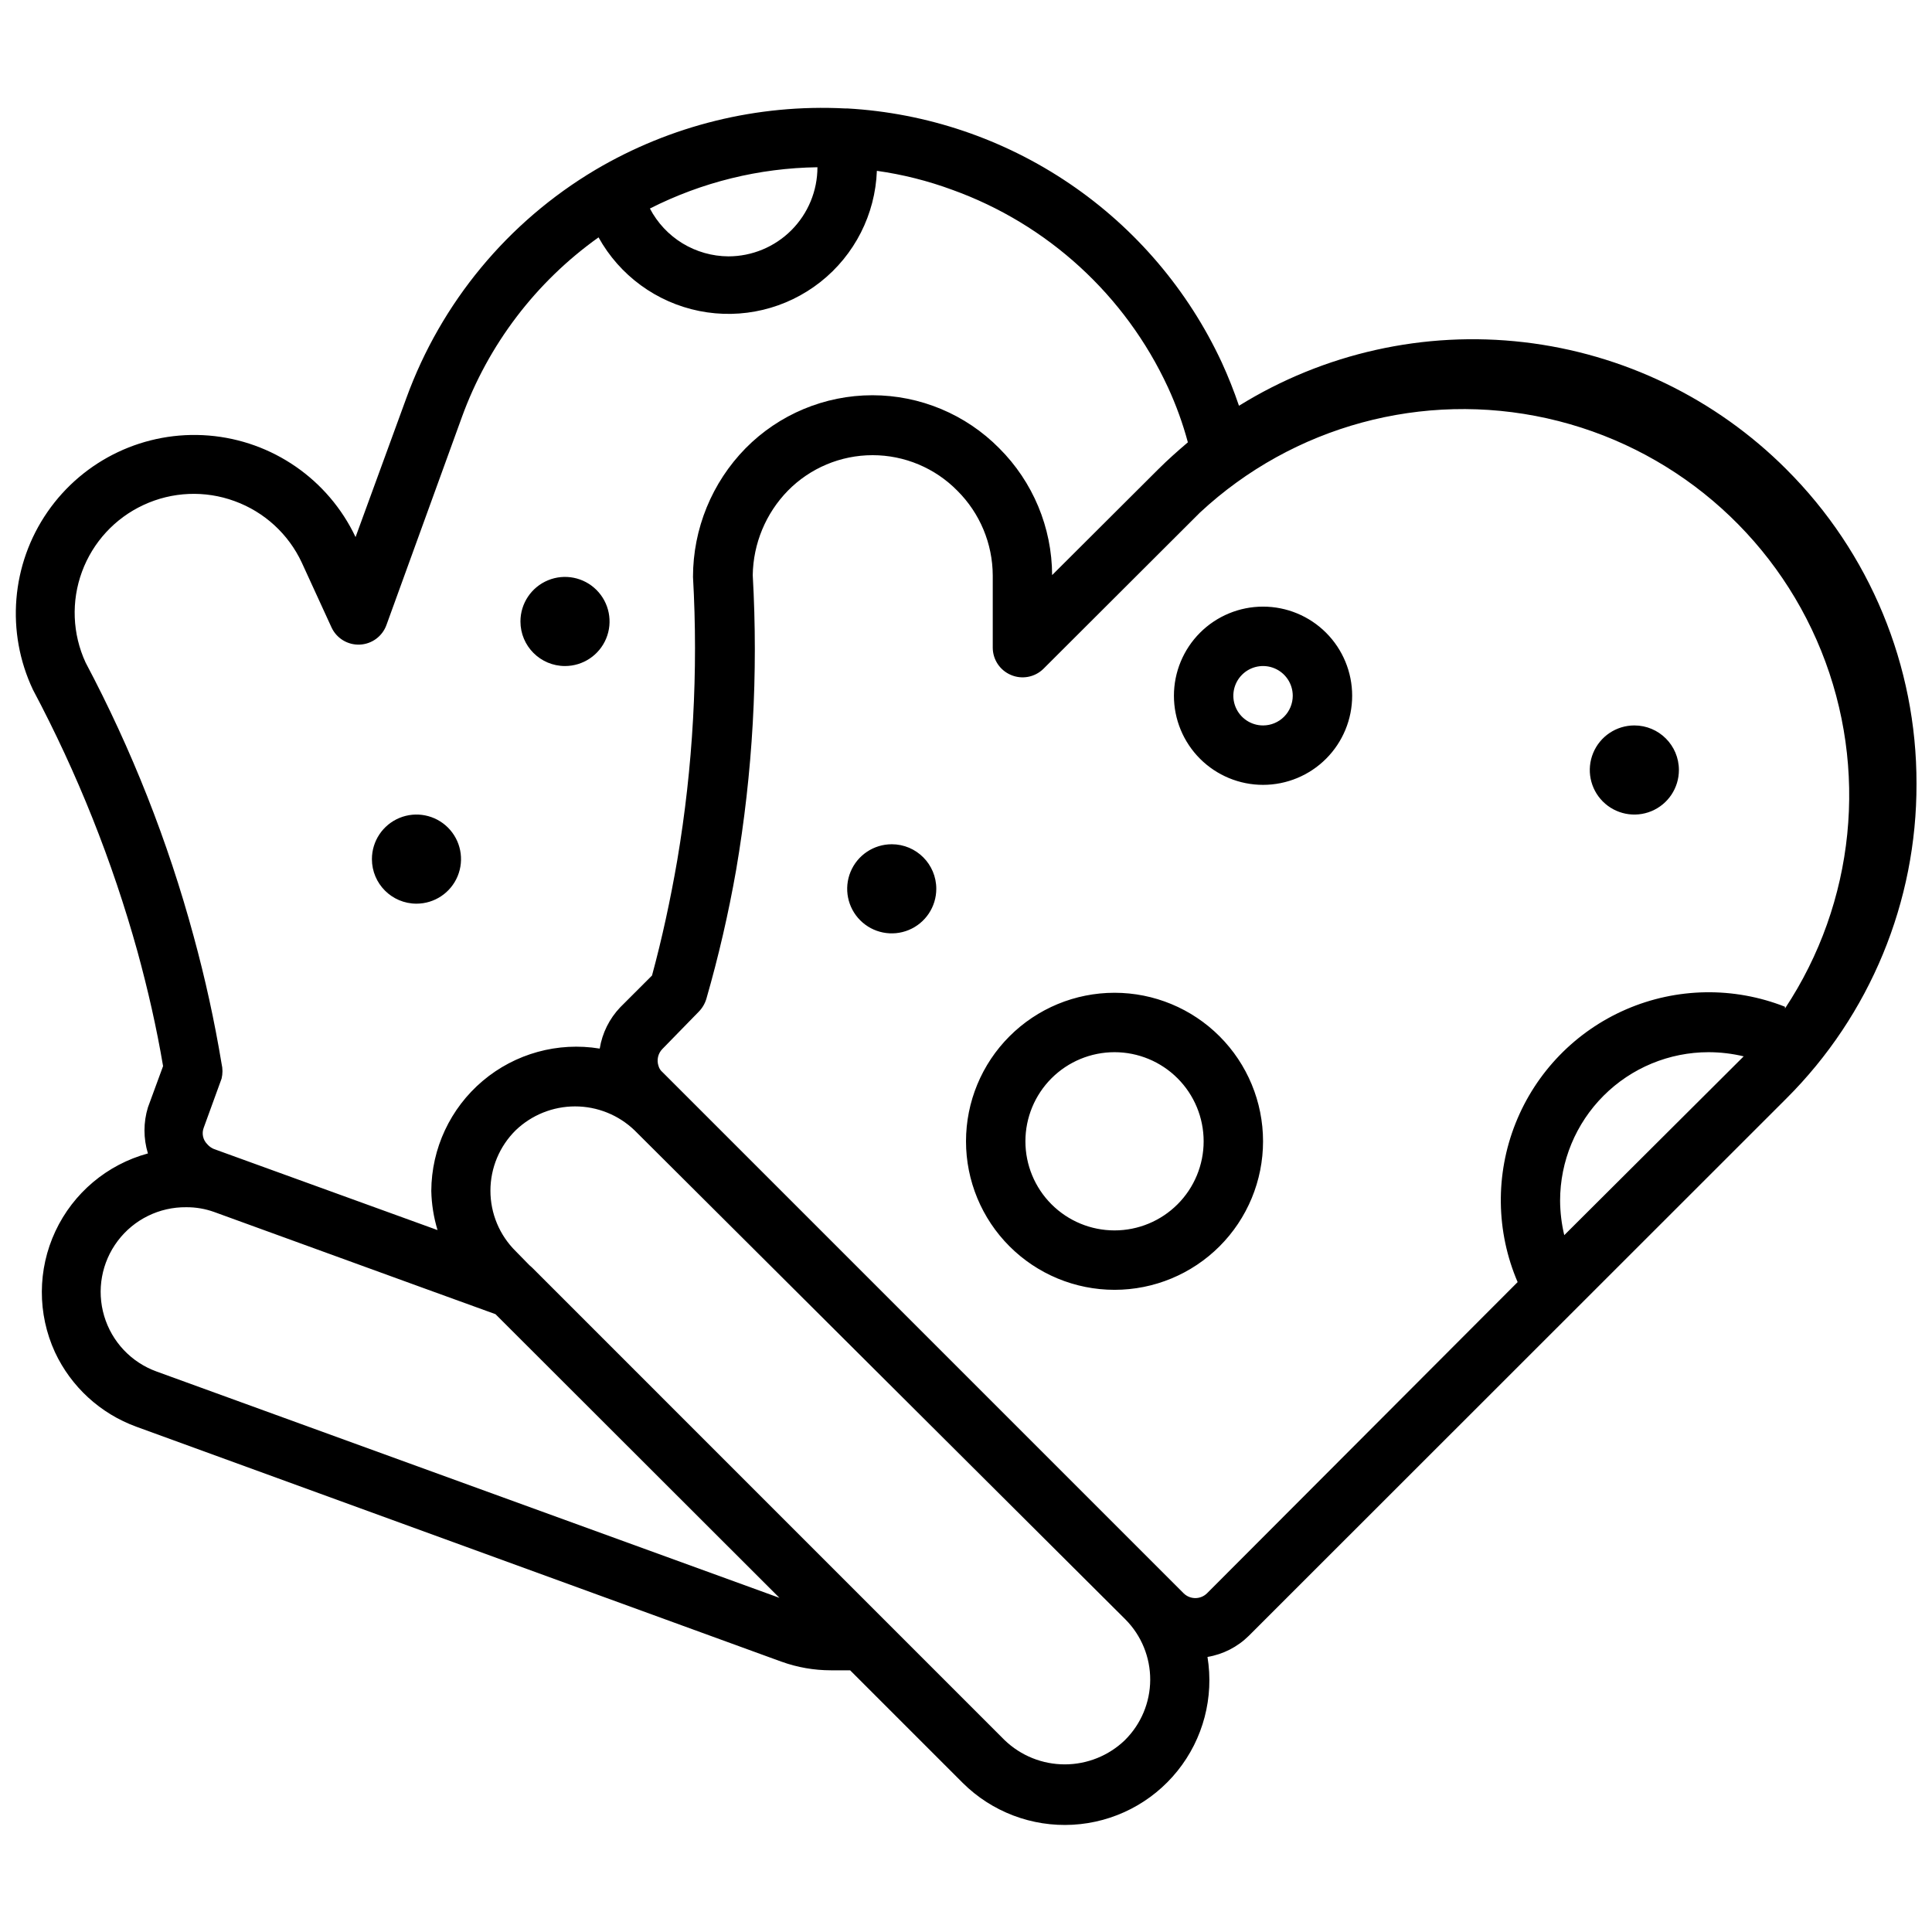 <?xml version="1.0" encoding="UTF-8"?>
<!-- The Best Svg Icon site in the world: iconSvg.co, Visit us! https://iconsvg.co -->
<svg width="800px" height="800px" version="1.1" viewBox="144 144 512 512" xmlns="http://www.w3.org/2000/svg">
 <defs>
  <clipPath id="a">
   <path d="m148.09 172h503.81v456h-503.81z"/>
  </clipPath>
 </defs>
 <g clip-path="url(#a)">
  <path d="m617.42 268.38c-18.734-18.762-43.266-30.637-69.605-33.695-26.336-3.059-52.938 2.879-75.473 16.848-1.324-3.906-2.848-7.742-4.566-11.492-8.91-19.148-22.848-35.523-40.328-47.375-17.484-11.852-37.852-18.742-58.938-19.93h-0.633c-23.16-1.18-46.16 4.484-66.125 16.293-23.16 13.773-40.848 35.133-50.062 60.457l-13.461 36.84-0.004 0.004c-7.227-15.273-22.051-25.527-38.891-26.906-16.84-1.375-33.133 6.336-42.746 20.234-9.609 13.895-11.078 31.859-3.852 47.133 11.727 22.07 21.02 45.352 27.711 69.43 2.754 10.078 5.039 20.074 6.769 30.309l-4.016 10.941c-1.215 3.977-1.215 8.227 0 12.203-10.809 2.934-19.777 10.477-24.523 20.621-4.746 10.145-4.789 21.863-0.117 32.043 4.289 9.184 12.047 16.289 21.57 19.758l170.98 62.27v-0.004c4.191 1.512 8.613 2.281 13.066 2.285h5.117l29.836 29.836c7.711 7.668 18.316 11.699 29.176 11.09 10.859-0.605 20.949-5.797 27.754-14.281 6.809-8.48 9.691-19.453 7.938-30.188 4.137-0.688 7.957-2.641 10.941-5.59l142.48-142.41-0.004 0.004c22.16-22.105 34.574-52.145 34.48-83.445 0.051-31.246-12.359-61.219-34.48-83.285zm-256.79-80.059c0 6.262-2.488 12.27-6.914 16.699-4.43 4.43-10.438 6.918-16.699 6.918-4.289-0.027-8.488-1.223-12.152-3.453-3.66-2.234-6.644-5.422-8.633-9.223 13.773-6.988 28.961-10.73 44.398-10.941zm-193.96 131.23c-3.484-7.57-3.824-16.211-0.945-24.031 2.879-7.82 8.738-14.184 16.297-17.691 7.598-3.543 16.297-3.914 24.164-1.023 7.859 2.856 14.262 8.719 17.793 16.297l7.871 17.16c1.336 2.894 4.293 4.699 7.481 4.566 3.195-0.133 5.996-2.184 7.082-5.195l19.996-55.105c6.965-19.176 19.594-35.785 36.211-47.625 5.598 10.098 15.348 17.23 26.668 19.508 11.32 2.277 23.066-0.531 32.133-7.684 9.066-7.148 14.535-17.918 14.961-29.457 6.824 0.961 13.527 2.648 19.996 5.035 25.281 9.109 45.863 27.965 57.148 52.352 2.164 4.699 3.93 9.57 5.273 14.562-2.676 2.281-5.352 4.644-7.871 7.164l-28.102 28.023c-0.043-12.617-5.082-24.703-14.012-33.613-8.875-8.988-20.98-14.051-33.613-14.051s-24.742 5.062-33.613 14.051c-8.926 9.102-13.93 21.34-13.934 34.086 1.414 25.109 0.012 50.301-4.172 75.098-1.812 10.469-4.016 20.703-6.691 30.543l-8.426 8.426c-2.871 3.016-4.766 6.828-5.43 10.941-11.094-1.82-22.426 1.309-31.012 8.562-8.586 7.254-13.566 17.906-13.625 29.145 0.078 3.523 0.633 7.019 1.656 10.391l-59.277-21.492c-0.668-0.277-1.262-0.707-1.734-1.258-1.168-1.148-1.539-2.883-0.941-4.406l4.723-12.988v-0.004c0.312-1.293 0.312-2.641 0-3.934-1.887-11.379-4.356-22.648-7.402-33.773-6.816-25.184-16.43-49.527-28.652-72.578zm18.812 187.91c-6.699-2.426-11.848-7.883-13.875-14.711-2.031-6.832-0.695-14.219 3.598-19.902 4.289-5.688 11.027-8.996 18.152-8.922 2.519-0.016 5.023 0.41 7.398 1.262l55.656 20.23 18.895 6.848 75.258 75.18zm256.63 97.691c-4.281 4.121-9.996 6.426-15.941 6.426s-11.656-2.305-15.941-6.426l-125.24-125.25-0.707-0.629-3.621-3.699c-4.285-4.231-6.695-10-6.695-16.02s2.41-11.789 6.695-16.02c4.234-4.062 9.875-6.328 15.742-6.328 5.867 0 11.508 2.266 15.746 6.328l130.12 129.65c4.223 4.258 6.574 10.02 6.547 16.012-0.031 5.996-2.441 11.73-6.703 15.949zm116.43-133.82h0.004c-0.715-2.992-1.086-6.059-1.105-9.133 0-10.438 4.148-20.449 11.531-27.832 7.379-7.383 17.391-11.527 27.832-11.527 3.125 0.008 6.242 0.375 9.289 1.102zm58.488-60.535 0.004-0.004c-13.566-5.344-28.699-5.094-42.082 0.695-13.383 5.793-23.922 16.648-29.316 30.199-5.391 13.547-5.195 28.68 0.551 42.082l-82.344 82.496c-1.711 1.66-4.43 1.66-6.141 0l-138.15-138.15c-0.488-0.41-0.848-0.961-1.023-1.574-0.562-1.594-0.164-3.367 1.023-4.566l9.602-9.84c0.957-0.969 1.66-2.156 2.047-3.465 3.227-11.215 5.852-22.59 7.875-34.086 4.41-25.805 5.887-52.027 4.406-78.168 0.129-8.363 3.453-16.363 9.289-22.355 5.922-6.035 14.02-9.434 22.477-9.434 8.453 0 16.551 3.398 22.473 9.434 5.965 5.945 9.332 14.012 9.367 22.434v19.129c0.004 3.16 1.895 6.012 4.805 7.242 2.914 1.254 6.297 0.633 8.578-1.574l41.562-41.484h0.004c24.672-22.945 59.059-32.273 91.945-24.945 32.887 7.328 60.059 30.375 72.656 61.625 12.598 31.246 9.008 66.695-9.602 94.781zm-177.67-3.703c-10.441 0-20.449 4.148-27.832 11.531-7.383 7.379-11.527 17.391-11.527 27.832 0 10.438 4.144 20.449 11.527 27.828 7.383 7.383 17.391 11.531 27.832 11.531 10.438 0 20.449-4.148 27.832-11.531 7.379-7.379 11.527-17.391 11.527-27.828 0-10.441-4.148-20.453-11.527-27.832-7.383-7.383-17.395-11.531-27.832-11.531zm0 62.977c-6.266 0-12.27-2.488-16.699-6.918-4.43-4.426-6.918-10.434-6.918-16.695 0-6.266 2.488-12.273 6.918-16.699 4.43-4.43 10.434-6.918 16.699-6.918 6.262 0 12.27 2.488 16.699 6.918 4.43 4.426 6.918 10.434 6.918 16.699 0 6.262-2.488 12.27-6.918 16.695-4.43 4.43-10.438 6.918-16.699 6.918zm39.359-165.31c-6.262 0-12.27 2.488-16.699 6.918-4.43 4.43-6.918 10.438-6.918 16.699s2.488 12.27 6.918 16.699c4.43 4.43 10.438 6.918 16.699 6.918s12.27-2.488 16.699-6.918c4.43-4.43 6.918-10.438 6.918-16.699s-2.488-12.27-6.918-16.699c-4.43-4.43-10.438-6.918-16.699-6.918zm0 31.488c-3.184 0-6.055-1.918-7.273-4.859s-0.543-6.328 1.707-8.578 5.637-2.926 8.578-1.707c2.941 1.219 4.859 4.09 4.859 7.273 0 2.086-0.828 4.09-2.305 5.566-1.477 1.477-3.481 2.305-5.566 2.305zm-98.398 31.488c-4.777 0-9.082 2.879-10.91 7.289-1.828 4.414-0.816 9.492 2.559 12.867 3.379 3.379 8.457 4.391 12.867 2.562 4.414-1.828 7.289-6.133 7.289-10.91 0-6.519-5.285-11.809-11.805-11.809zm196.8-31.488h-0.004c-4.773 0-9.078 2.879-10.906 7.289-1.828 4.414-0.82 9.492 2.559 12.871 3.379 3.375 8.457 4.387 12.867 2.559 4.414-1.828 7.289-6.133 7.289-10.91 0-6.519-5.285-11.809-11.809-11.809zm-322.75 47.23v0.004c4.773 0 9.082-2.879 10.906-7.289 1.828-4.414 0.82-9.492-2.559-12.871-3.375-3.375-8.457-4.387-12.867-2.559-4.414 1.828-7.289 6.133-7.289 10.91 0 6.519 5.285 11.809 11.809 11.809zm39.359-62.977v0.004c4.777 0 9.082-2.879 10.91-7.289 1.828-4.414 0.816-9.492-2.562-12.871-3.375-3.375-8.453-4.387-12.867-2.559-4.41 1.828-7.289 6.133-7.289 10.91 0 6.519 5.285 11.809 11.809 11.809z"/>
 </g>
</svg>
